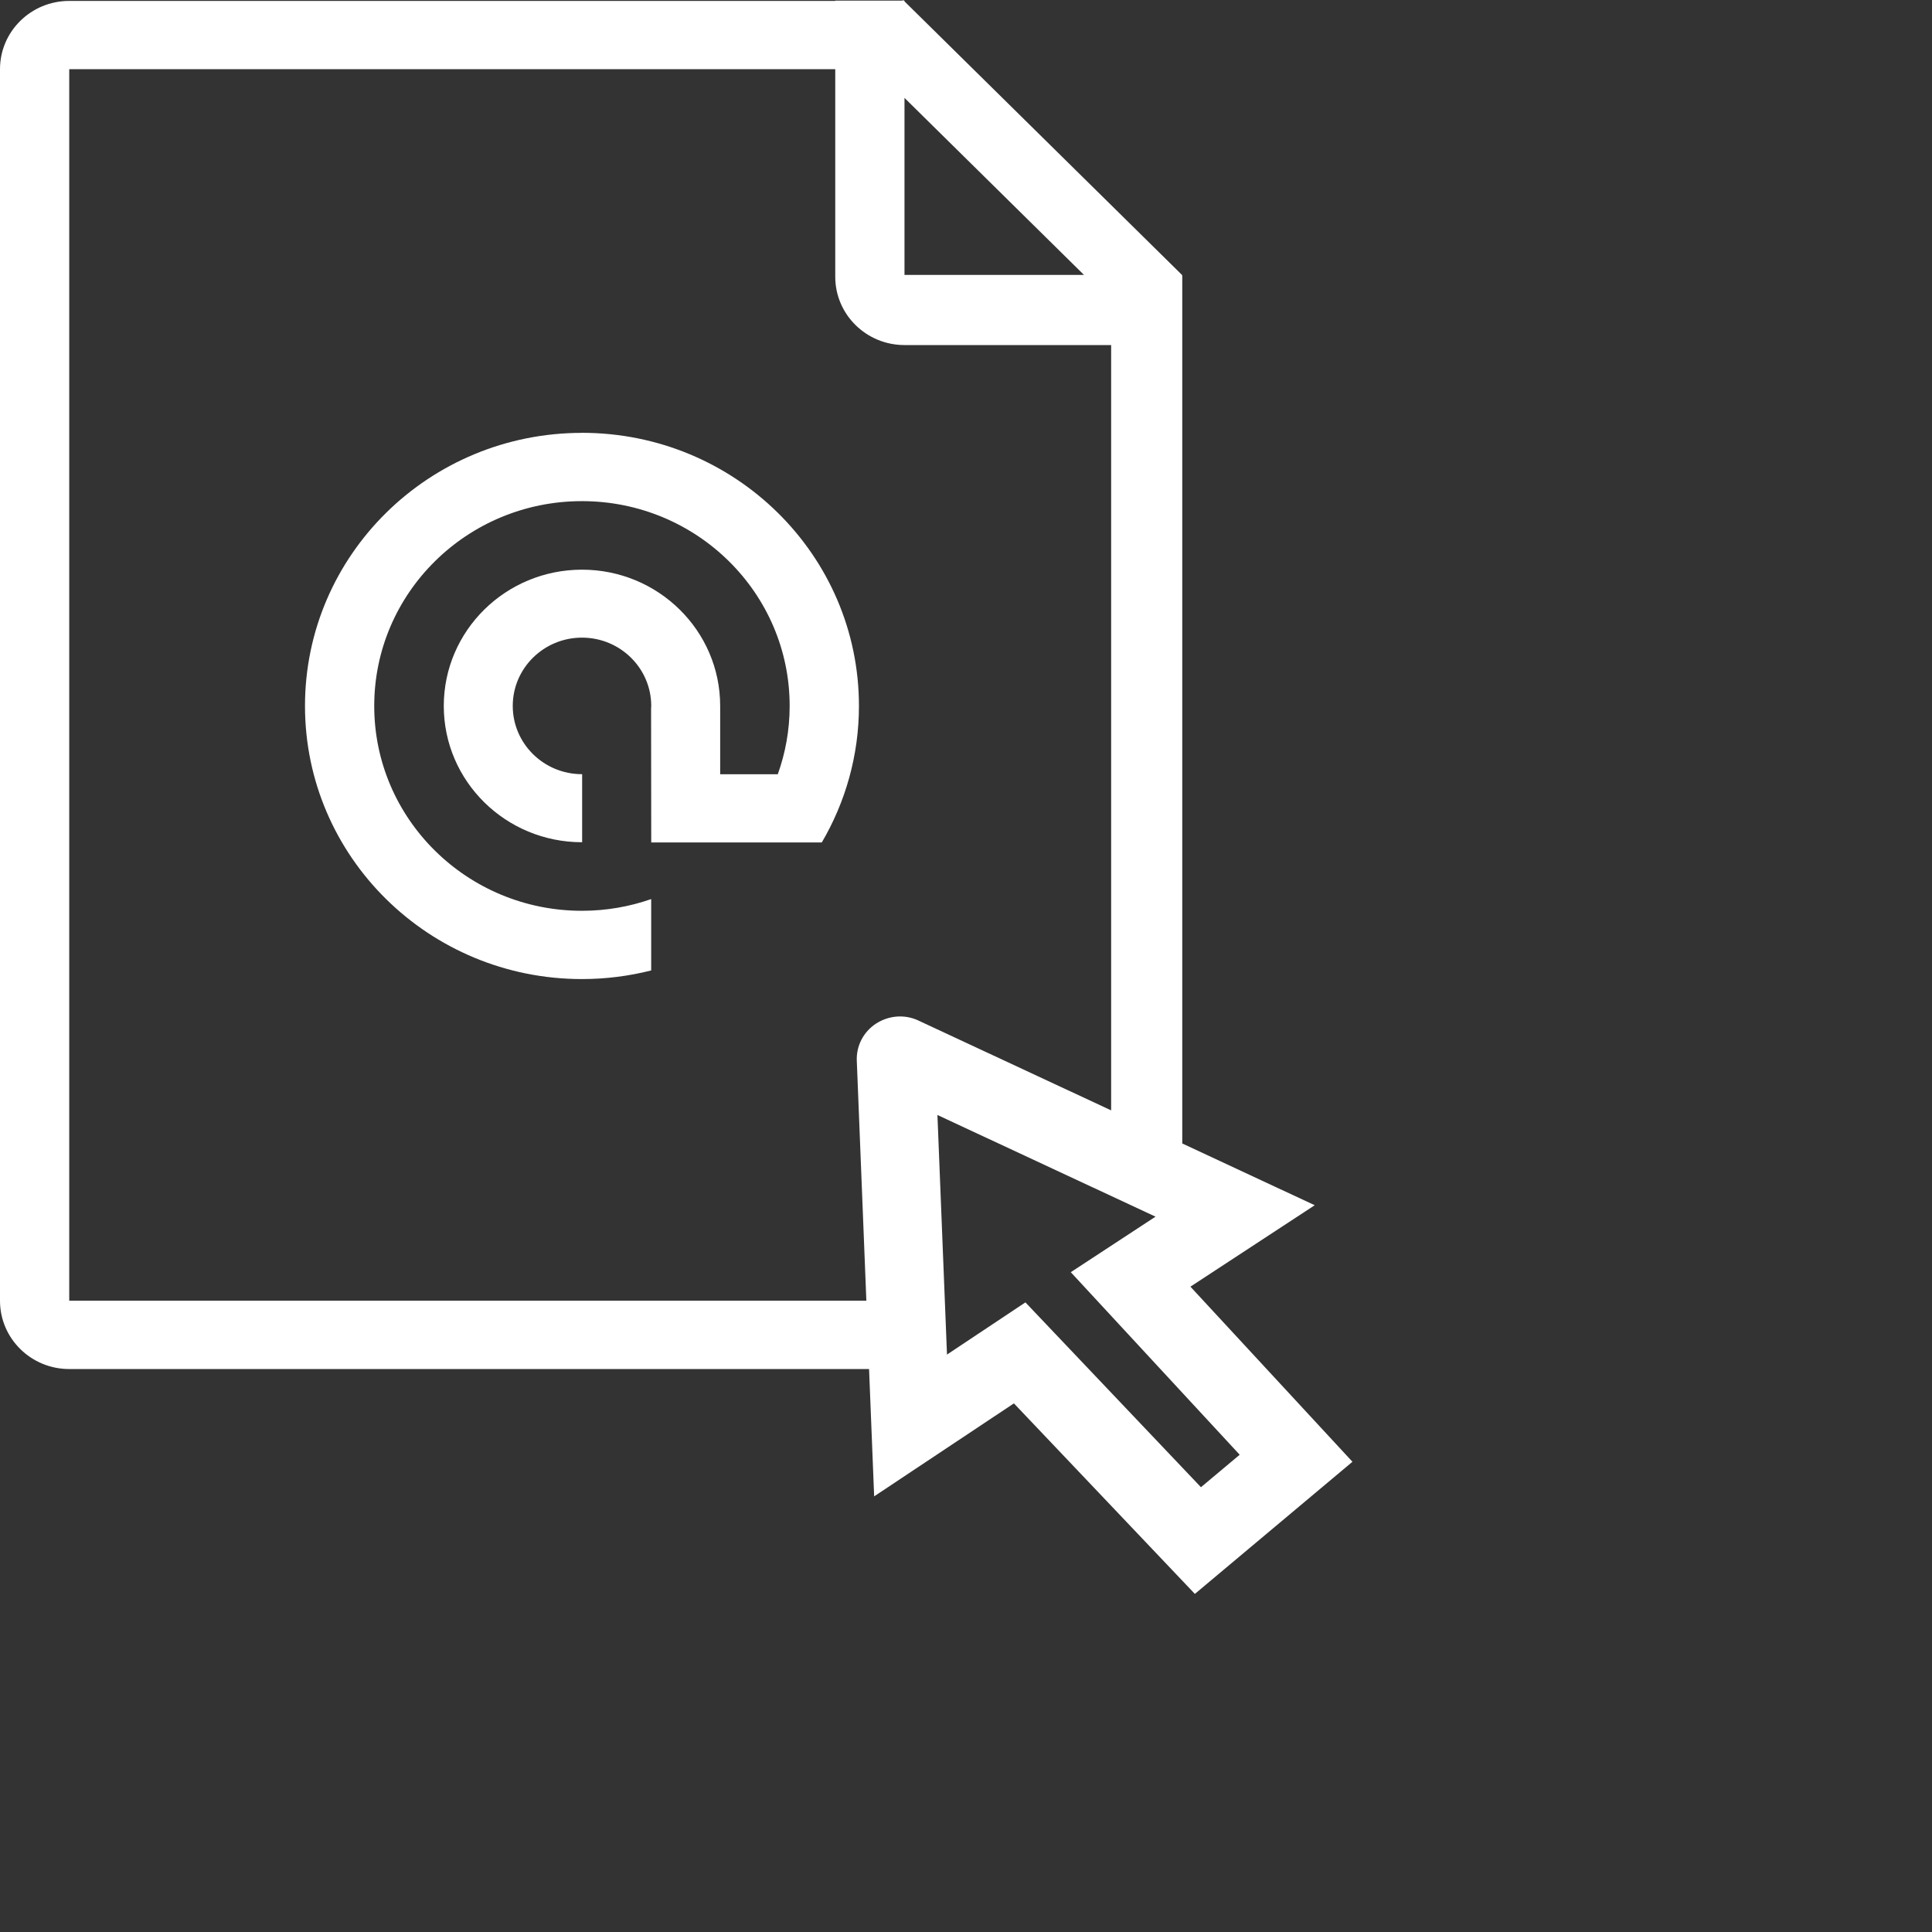<svg width="80" height="80" viewBox="0 0 80 80" fill="none" xmlns="http://www.w3.org/2000/svg">
<rect x="0" y="0" width="80" height="80" fill="#333333" stroke="none"/>
<path d="M24.097 17.924C17.763 17.924 12.629 22.986 12.629 29.232C12.629 35.478 17.763 40.541 24.097 40.541C25.087 40.541 26.048 40.416 26.964 40.184V37.229C26.067 37.542 25.102 37.714 24.097 37.714C19.347 37.714 15.496 33.916 15.496 29.232C15.496 24.549 19.347 20.751 24.097 20.751C28.846 20.751 32.698 24.549 32.698 29.232C32.698 30.224 32.524 31.175 32.207 32.059H29.821V29.232C29.821 26.115 27.258 23.589 24.099 23.589C20.939 23.589 18.376 26.117 18.376 29.232C18.376 32.348 20.939 34.875 24.099 34.875C24.099 34.875 24.103 34.875 24.105 34.875V32.057C24.105 32.057 24.101 32.057 24.099 32.057C22.516 32.057 21.232 30.791 21.232 29.23C21.232 27.67 22.516 26.403 24.099 26.403C25.681 26.403 26.966 27.67 26.966 29.23C26.966 29.264 26.962 29.298 26.96 29.334L26.966 34.885H34.028C35.005 33.22 35.567 31.29 35.567 29.23C35.567 22.984 30.433 17.922 24.099 17.922L24.097 17.924Z" fill="white"/>
<path d="M49.293 53.278L54.44 49.906L48.955 47.349V11.422H48.936L48.959 11.399L37.453 0.057V0.025H37.42L37.395 0L37.37 0.025H34.587V0.038H2.867C1.284 0.038 0 1.302 0 2.863V53.862C0 55.423 1.284 56.689 2.867 56.689H35.986L36.197 61.961L41.984 58.111L49.477 66L56.002 60.529L49.293 53.278ZM37.453 4.054L44.886 11.384H37.453V4.054ZM38.007 42.247C37.437 41.992 36.793 42.05 36.267 42.39C35.748 42.735 35.453 43.308 35.478 43.924L35.874 53.86H28.055H2.867V2.865H27.823H34.586V11.461C34.586 13.022 35.87 14.288 37.453 14.288H46.01V45.978L38.032 42.26L38.009 42.248L38.007 42.247ZM42.462 53.928L39.213 56.09L38.817 46.169L47.848 50.379L44.339 52.679L51.333 60.238L49.729 61.582L42.46 53.928H42.462Z" fill="white"/>
</svg>
